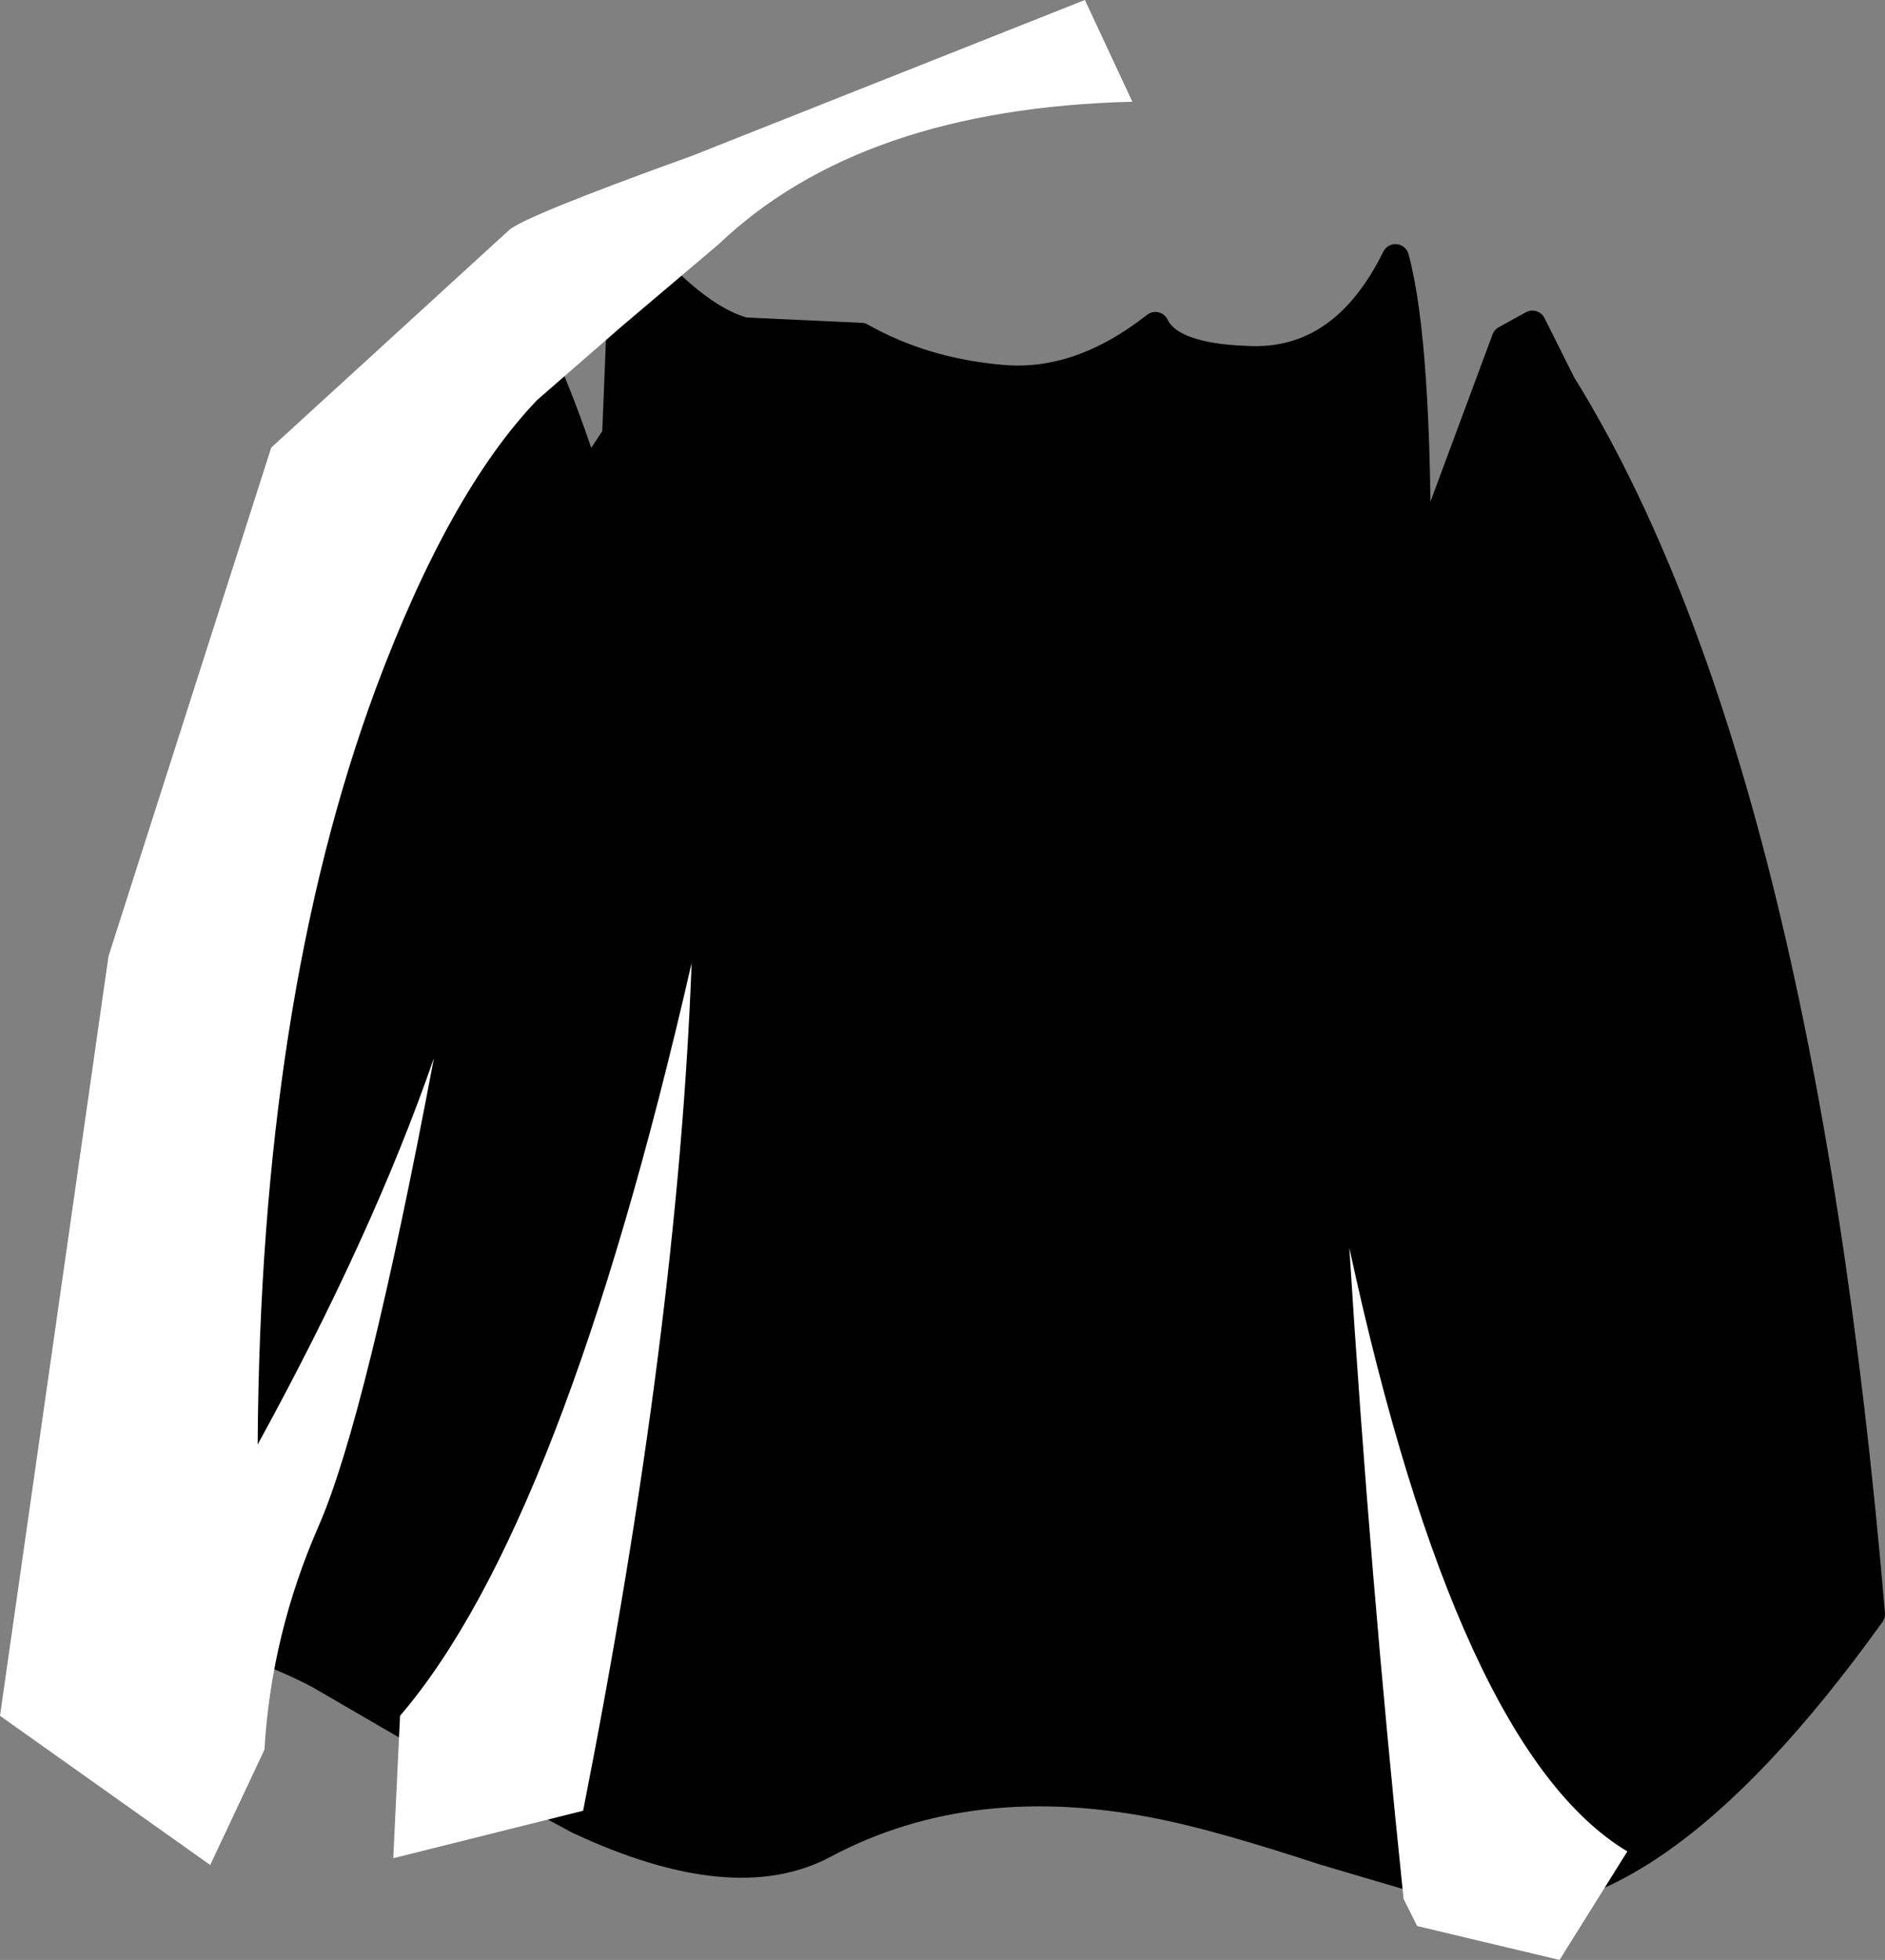 <?xml version="1.0" encoding="UTF-8" standalone="no"?>
<svg xmlns:xlink="http://www.w3.org/1999/xlink" height="72.25px" width="69.5px" xmlns="http://www.w3.org/2000/svg">
  <rect width="100%" height="100%" fill="#808080" stroke="none"/>
  <g transform="matrix(1.0, 0.0, 0.0, 1.0, 36.6, 38.85)">
    <path d="M-6.2 29.15 Q-0.75 26.25 6.4 27.75 8.55 28.2 12.2 29.4 L17.45 30.95 Q24.0 32.35 32.4 20.65 29.75 -10.6 21.0 -24.7 L19.9 -26.9 18.9 -26.35 15.65 -17.6 Q15.7 -26.2 14.85 -29.35 12.9 -25.4 9.35 -25.6 6.55 -25.7 6.0 -26.85 3.2 -24.65 0.35 -24.9 -2.55 -25.15 -4.85 -26.45 L-9.15 -26.65 Q-11.05 -27.15 -13.6 -30.25 L-13.9 -22.8 -14.95 -21.2 Q-16.45 -25.85 -17.75 -27.65 -21.4 -24.35 -24.35 -17.45 -27.35 -10.5 -32.35 21.4 -28.75 20.85 -24.85 22.9 L-20.2 25.6 -15.3 28.25 Q-9.55 30.95 -6.2 29.15" fill="#000000" fill-rule="evenodd" stroke="none"/>
    <path d="M-6.2 29.15 Q-0.75 26.25 6.4 27.75 8.55 28.2 12.2 29.4 L17.45 30.95 Q24.0 32.35 32.4 20.65 29.75 -10.6 21.0 -24.7 L19.9 -26.9 18.9 -26.35 15.65 -17.6 Q15.7 -26.2 14.85 -29.35 12.9 -25.4 9.35 -25.6 6.55 -25.7 6.0 -26.85 3.2 -24.65 0.35 -24.9 -2.55 -25.15 -4.85 -26.45 L-9.15 -26.65 Q-11.05 -27.15 -13.6 -30.25 L-13.9 -22.8 -14.95 -21.2 Q-16.45 -25.85 -17.75 -27.65 -21.4 -24.35 -24.35 -17.45 -27.35 -10.5 -32.35 21.4 -28.75 20.85 -24.85 22.9 L-20.2 25.6 -15.3 28.25 Q-9.55 30.95 -6.2 29.15 Z" fill="none" stroke="#000000" stroke-linecap="round" stroke-linejoin="round" stroke-width="1.0"/>
    <path d="M-15.1 27.9 Q-11.6 10.15 -11.1 -3.35 -15.85 17.4 -21.85 24.4 L-22.1 29.65 -15.1 27.9" fill="#ffffff" fill-rule="evenodd" stroke="none"/>
    <path d="M15.15 31.15 L15.65 32.15 20.9 33.4 23.4 29.4 Q17.15 25.65 13.15 7.15 13.9 19.15 15.15 31.15" fill="#ffffff" fill-rule="evenodd" stroke="none"/>
    <path d="M-36.6 24.4 L-28.85 29.9 -26.85 25.65 Q-26.6 21.4 -24.85 17.4 -23.1 13.4 -20.6 0.15 -22.85 6.65 -27.1 14.4 -27.0 -1.95 -22.75 -13.45 -20.05 -20.7 -16.8 -24.1 L-13.7 -26.8 -10.1 -29.85 Q-4.85 -34.85 5.15 -35.1 L3.4 -38.85 -11.1 -33.1 Q-17.35 -30.85 -17.85 -30.35 L-26.6 -22.35 -32.6 -3.6 -36.6 24.4" fill="#ffffff" fill-rule="evenodd" stroke="none"/>
  </g>
</svg>
